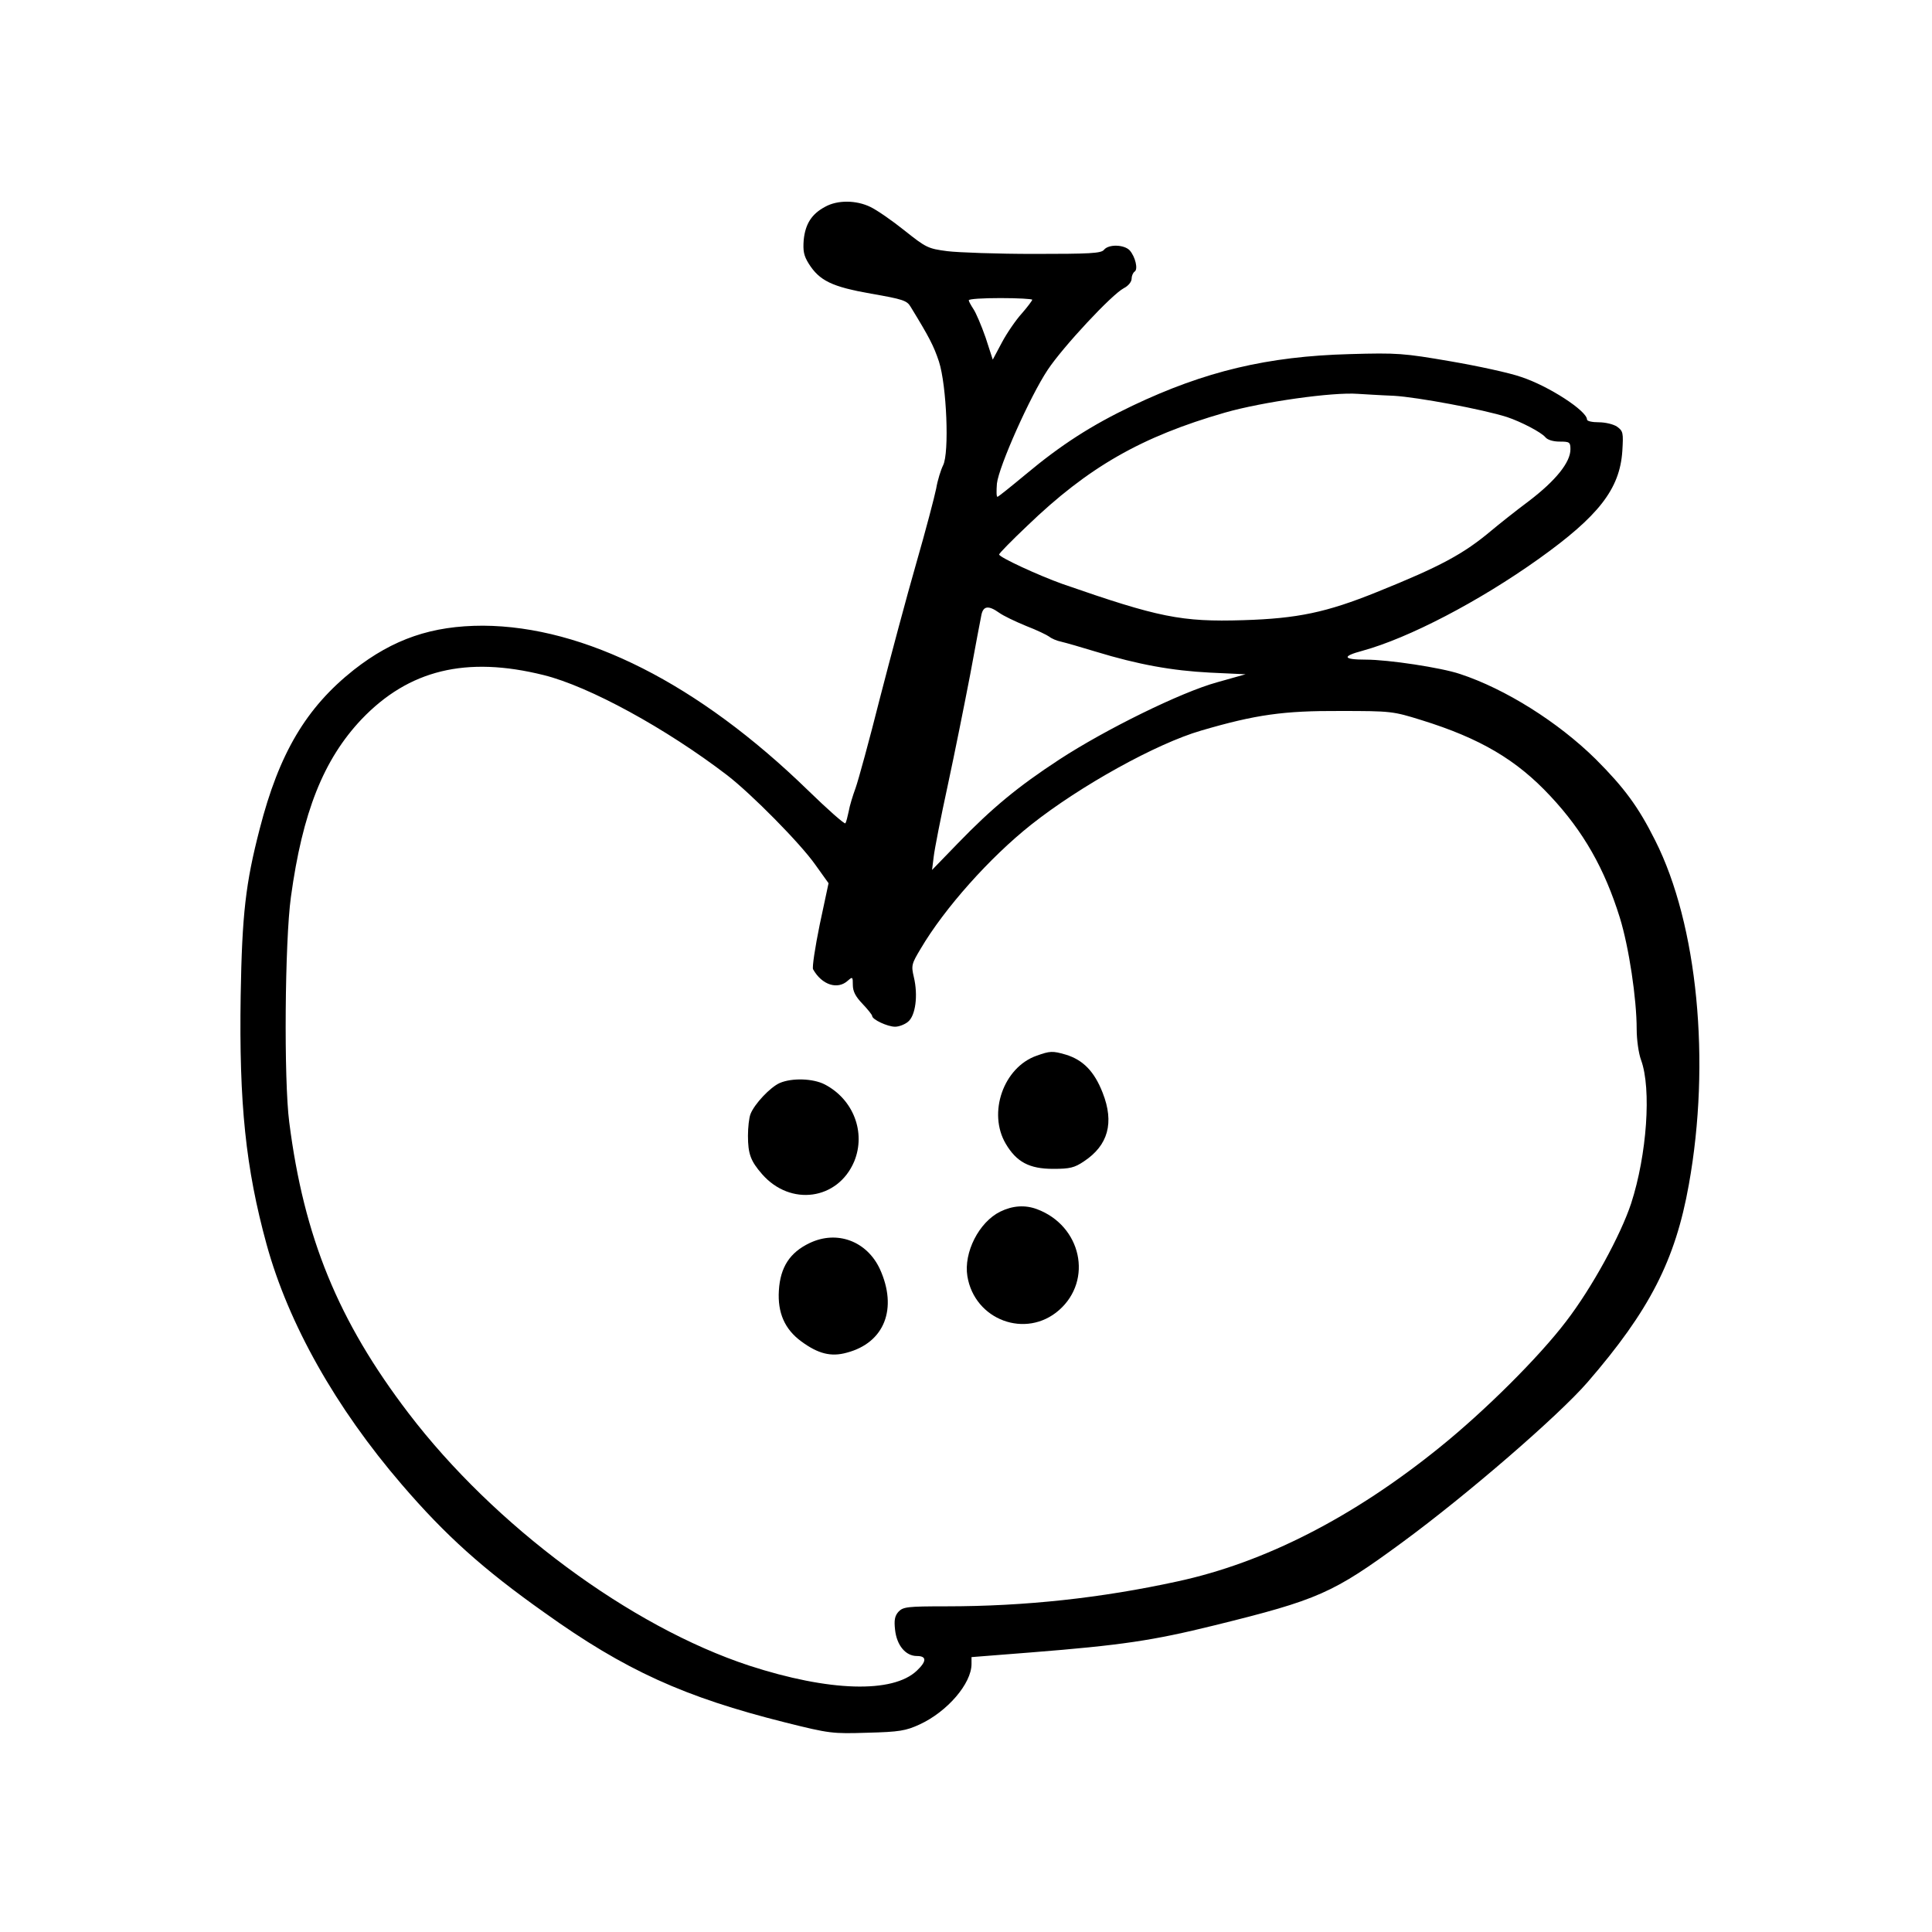<?xml version="1.0" standalone="no"?>
<!DOCTYPE svg PUBLIC "-//W3C//DTD SVG 20010904//EN"
 "http://www.w3.org/TR/2001/REC-SVG-20010904/DTD/svg10.dtd">
<svg version="1.0" xmlns="http://www.w3.org/2000/svg"
 width="700pt" height="700pt" viewBox="0 0 700 700"
 preserveAspectRatio="xMidYMid meet">
<g transform="translate(0,700) scale(0.1,-0.1)"
fill="#000000" stroke="none">
<path d="M2990 6251 c-49 -26 -72 -62 -78 -120 -3 -40 0 -57 18 -86 39 -62 84
-84 226 -109 115 -20 130 -25 143 -47 68 -111 84 -142 103 -199 28 -87 38
-331 15 -376 -8 -16 -20 -54 -25 -84 -6 -30 -38 -152 -72 -270 -34 -118 -93
-339 -132 -490 -38 -151 -78 -297 -88 -325 -10 -27 -22 -66 -25 -85 -4 -19 -9
-39 -12 -43 -3 -4 -64 50 -136 120 -396 385 -809 594 -1177 596 -185 0 -325
-48 -468 -160 -173 -137 -271 -303 -341 -576 -51 -197 -64 -308 -69 -605 -6
-390 18 -624 94 -901 79 -287 250 -591 490 -870 158 -184 295 -307 517 -464
292 -209 506 -306 873 -398 160 -40 170 -41 297 -37 116 3 139 7 189 30 100
46 188 148 188 219 l0 25 216 17 c328 26 441 43 664 98 377 93 429 116 681
301 237 174 566 459 671 580 224 259 318 441 367 716 80 444 32 942 -122 1247
-61 122 -112 191 -216 295 -136 134 -327 254 -491 308 -68 23 -260 52 -341 52
-84 0 -88 12 -13 32 168 46 423 179 639 333 217 155 294 253 303 391 4 66 3
72 -19 88 -13 9 -43 16 -66 16 -24 0 -43 4 -43 10 0 31 -138 121 -238 154 -42
15 -158 40 -257 57 -169 29 -191 31 -365 26 -297 -8 -524 -62 -787 -187 -149
-71 -259 -142 -387 -249 -53 -44 -99 -81 -102 -81 -4 0 -4 21 -2 48 7 62 120
316 184 412 55 83 233 274 276 296 16 8 28 23 28 34 0 10 5 22 11 26 13 8 3
53 -18 77 -20 21 -76 23 -93 2 -10 -13 -51 -15 -254 -15 -132 0 -274 5 -314
10 -70 9 -77 13 -155 75 -45 36 -100 74 -123 85 -51 25 -119 26 -164 1z m750
-337 c0 -3 -17 -26 -38 -50 -21 -23 -54 -71 -72 -105 l-33 -62 -26 80 c-15 43
-35 90 -44 103 -9 14 -17 28 -17 32 0 5 52 8 115 8 63 0 115 -3 115 -6z m1310
-348 c86 -5 322 -49 410 -77 51 -17 124 -55 139 -73 8 -10 29 -16 52 -16 36 0
39 -2 39 -28 0 -47 -53 -113 -150 -187 -51 -38 -112 -87 -136 -107 -101 -85
-184 -130 -415 -223 -183 -74 -288 -96 -484 -102 -225 -7 -307 10 -655 131
-87 31 -230 97 -230 107 0 4 45 50 101 103 222 214 415 324 717 411 136 39
391 75 482 68 19 -1 78 -5 130 -7z m-1430 -786 c15 -11 59 -32 98 -48 39 -15
76 -33 84 -39 7 -6 27 -15 43 -18 17 -4 73 -20 125 -36 154 -47 277 -69 414
-76 l129 -6 -103 -29 c-131 -36 -405 -171 -572 -280 -150 -98 -244 -176 -367
-303 l-94 -97 6 48 c3 27 26 144 51 259 25 116 61 296 81 400 19 105 38 202
41 218 7 32 26 34 64 7z m-1650 -226 c165 -41 443 -193 665 -363 88 -68 265
-247 319 -324 l48 -67 -32 -150 c-17 -83 -28 -156 -24 -162 32 -57 89 -75 126
-41 17 15 18 14 18 -16 0 -23 10 -42 35 -68 19 -20 35 -40 35 -44 0 -13 56
-39 83 -39 14 0 35 8 47 18 27 22 37 95 21 162 -10 42 -8 48 25 103 86 146
250 330 400 449 178 141 454 294 616 341 198 58 299 72 503 71 186 0 192 -1
295 -33 213 -66 345 -144 467 -275 120 -128 197 -264 252 -441 33 -107 61
-294 61 -404 0 -38 7 -88 16 -112 38 -104 21 -343 -36 -519 -38 -115 -142
-306 -236 -428 -98 -129 -295 -325 -459 -457 -313 -253 -634 -417 -950 -485
-275 -60 -551 -90 -836 -90 -143 0 -157 -2 -174 -20 -13 -15 -16 -30 -12 -65
6 -56 38 -95 79 -95 36 0 36 -19 0 -53 -87 -83 -318 -76 -607 18 -432 142
-924 507 -1235 915 -255 334 -379 638 -432 1054 -20 153 -16 657 6 816 42 307
118 498 256 644 171 179 379 230 660 160z"/>
<path d="M3756 3175 c-120 -42 -178 -207 -112 -319 39 -66 85 -91 172 -91 60
0 77 4 111 27 88 58 111 140 68 249 -30 77 -71 119 -134 138 -48 14 -57 13
-105 -4z"/>
<path d="M2825 3076 c-34 -15 -92 -76 -106 -113 -5 -13 -9 -48 -9 -78 0 -66
10 -92 51 -139 103 -118 275 -94 334 46 43 105 -3 225 -107 279 -43 22 -119
24 -163 5z"/>
<path d="M3624 2610 c-77 -38 -133 -148 -119 -234 26 -159 212 -228 332 -123
124 109 81 306 -80 366 -43 16 -88 13 -133 -9z"/>
<path d="M2933 2496 c-71 -34 -106 -87 -111 -172 -5 -80 21 -140 81 -184 61
-45 108 -57 165 -41 137 36 185 160 120 303 -47 101 -155 142 -255 94z"/>
</g>
</svg>

